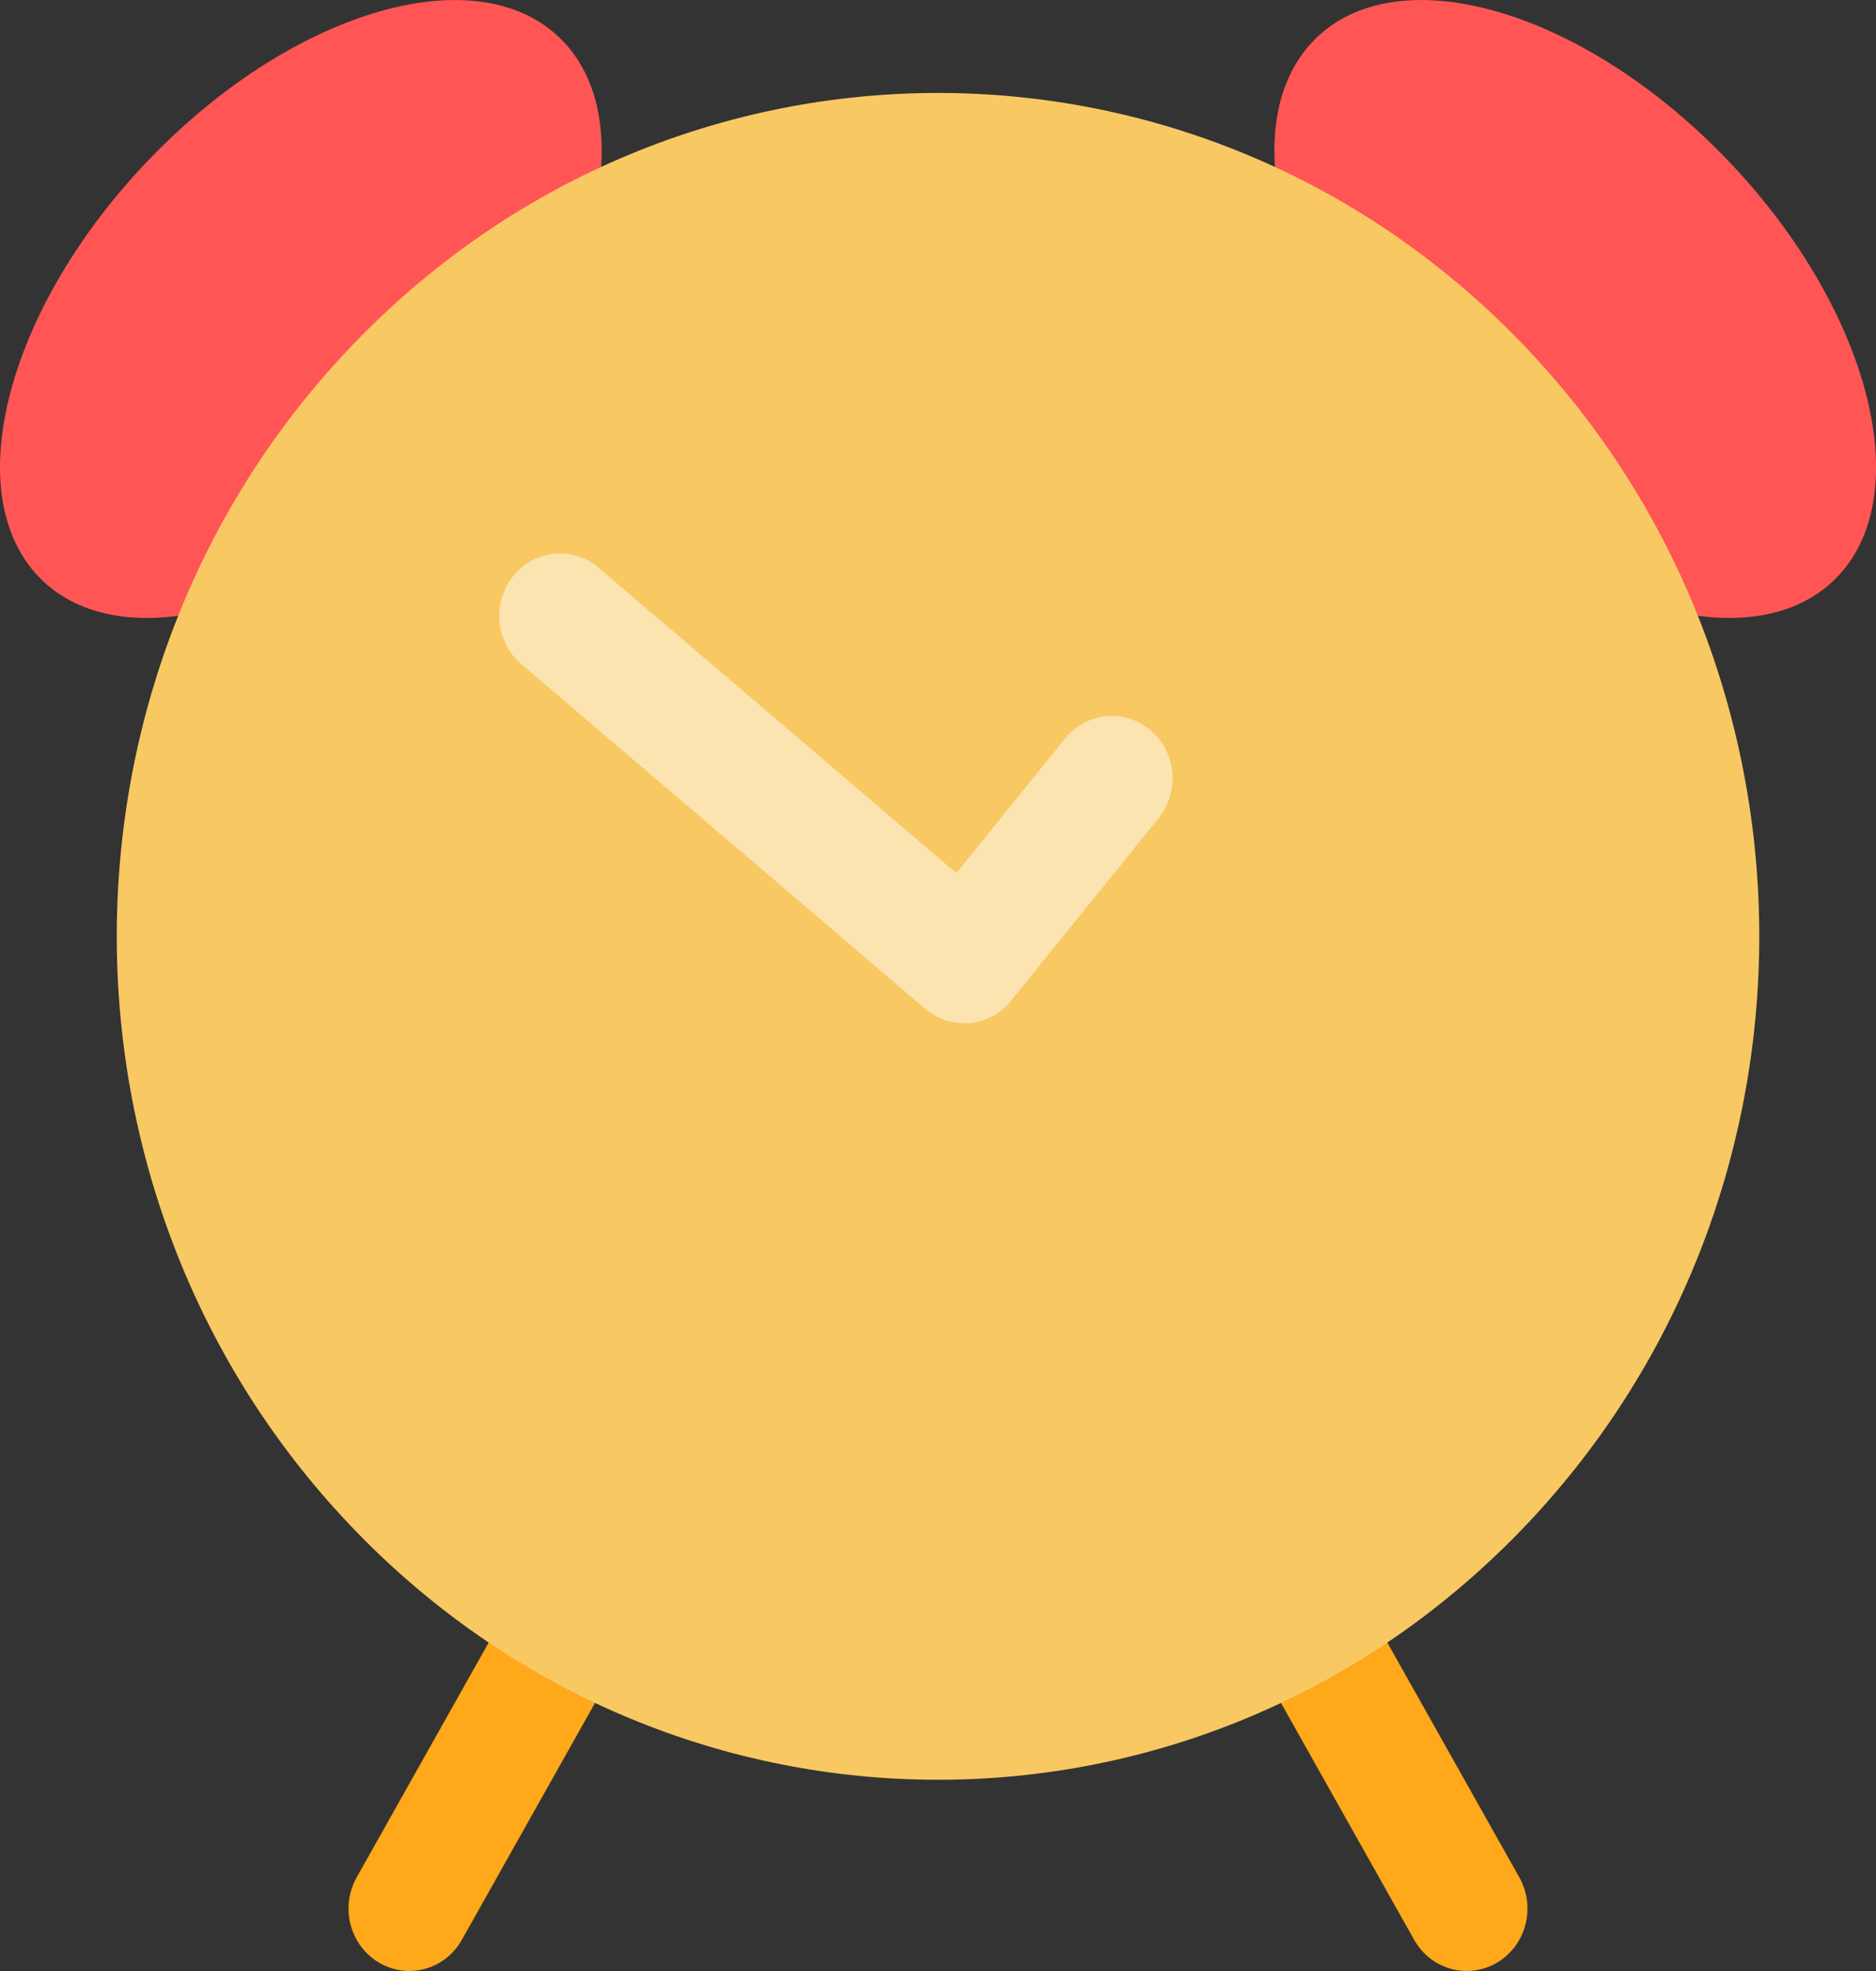 <svg width="40" height="42" viewBox="0 0 40 42" fill="none" xmlns="http://www.w3.org/2000/svg">
<rect x="0" y="0" width="40" height="42" fill="#333333" stroke="none"/>
<g clip-path="url(#clip0_111_1167)">
<path d="M31.274 42C30.827 42 30.391 41.761 30.152 41.335L22.586 27.884C22.228 27.247 22.44 26.436 23.06 26.068C23.678 25.7 24.471 25.918 24.829 26.554L32.395 40.005C32.753 40.642 32.541 41.453 31.921 41.821C31.718 41.941 31.494 42 31.274 42Z" fill="#FFA819"/>
<path d="M8.726 42C8.506 42 8.284 41.943 8.079 41.821C7.459 41.453 7.247 40.642 7.605 40.005L15.171 26.554C15.529 25.918 16.323 25.7 16.94 26.068C17.56 26.436 17.772 27.247 17.414 27.884L9.848 41.335C9.609 41.761 9.173 42 8.726 42Z" fill="#FFA819"/>
<path d="M39.162 12.306C37.41 14.104 33.495 12.997 30.417 9.838C27.338 6.678 26.261 2.658 28.012 0.862C29.764 -0.935 33.679 0.171 36.757 3.33C39.835 6.491 40.913 10.51 39.162 12.306Z" fill="#FF5555"/>
<path d="M11.99 0.862C10.238 -0.935 6.323 0.171 3.245 3.33C0.165 6.491 -0.912 10.51 0.84 12.306C2.59 14.104 6.507 12.997 9.585 9.838C12.663 6.678 13.741 2.658 11.99 0.862Z" fill="#FF5555"/>
<path d="M32.382 32.661C39.221 25.643 39.221 14.263 32.382 7.245C25.544 0.226 14.457 0.226 7.619 7.245C0.78 14.263 0.78 25.643 7.619 32.661C14.457 39.68 25.544 39.68 32.382 32.661Z" fill="#F8C863"/>
<path opacity="0.5" d="M20.559 21.804C20.258 21.804 19.964 21.696 19.731 21.498L11.112 14.148C10.562 13.679 10.486 12.839 10.944 12.275C11.4 11.71 12.218 11.632 12.768 12.102L20.391 18.604L22.71 15.737C23.166 15.172 23.983 15.094 24.534 15.565C25.084 16.033 25.16 16.873 24.702 17.437L21.556 21.325C21.337 21.597 21.022 21.768 20.679 21.799C20.64 21.802 20.6 21.804 20.56 21.804H20.559Z" fill="white"/>
</g>
<defs>
<clipPath id="clip0_111_1167">
<rect width="40" height="42" fill="white"/>
</clipPath>
</defs>
</svg>
